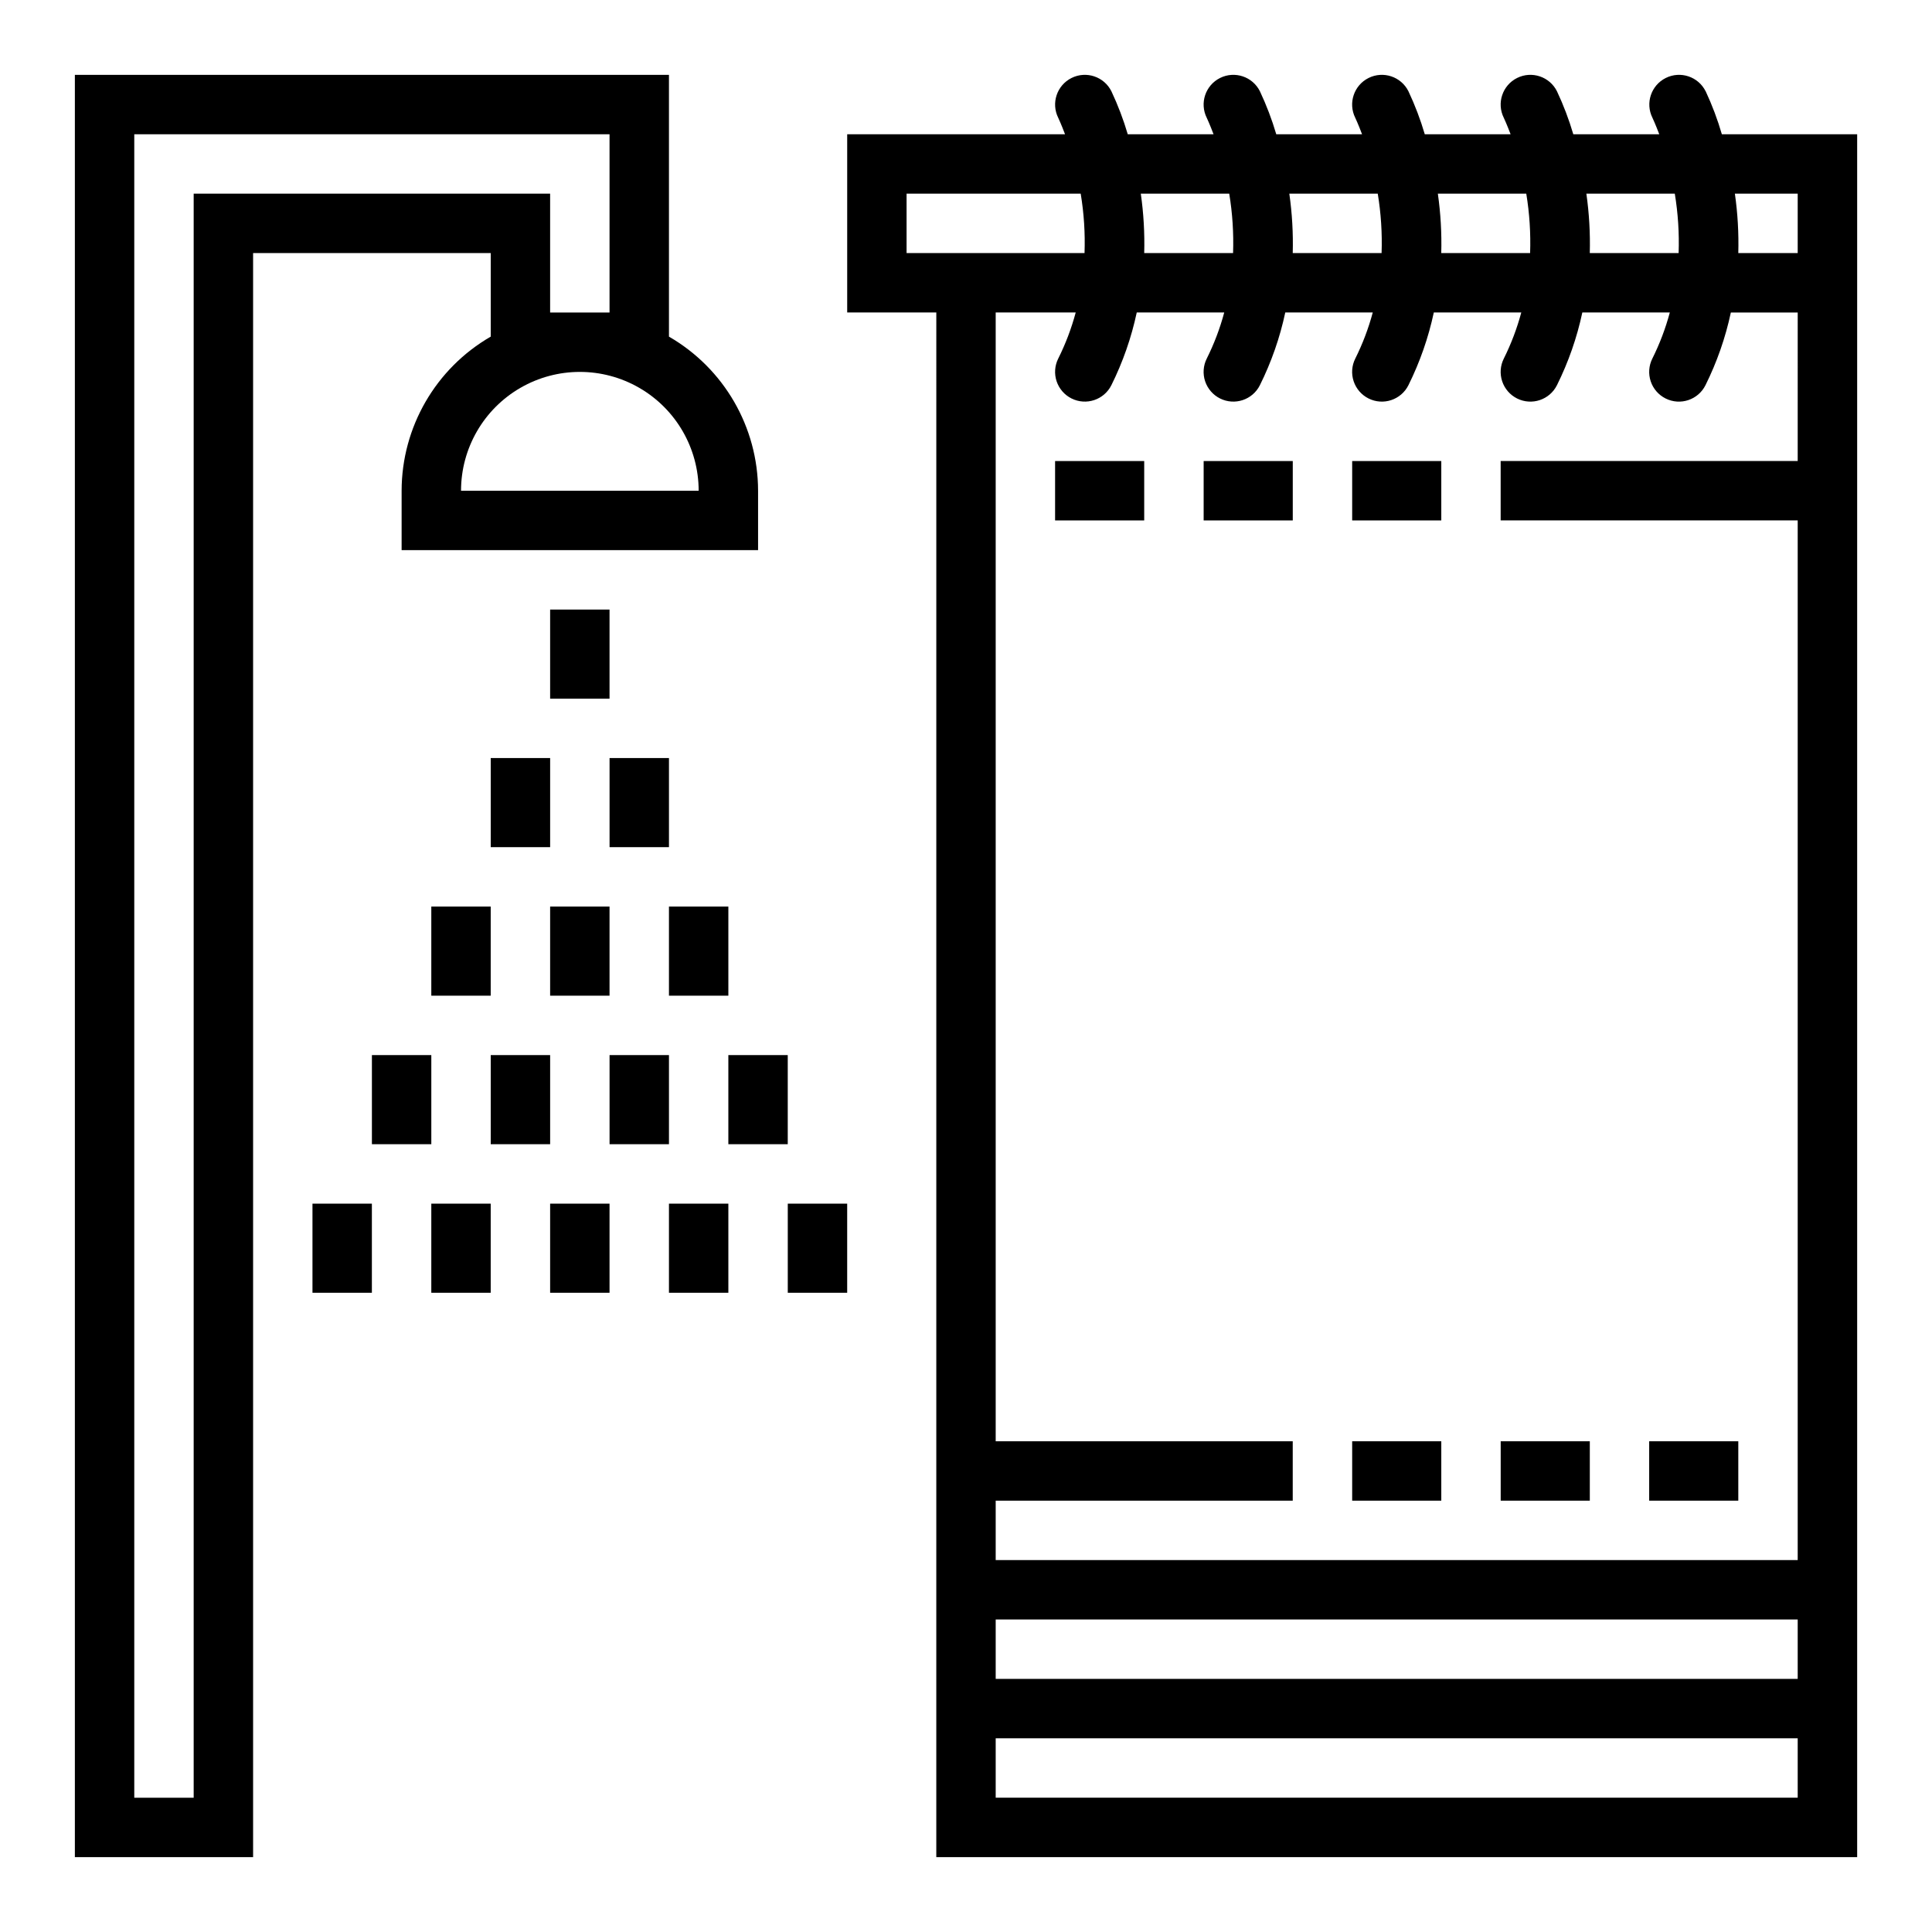 <?xml version="1.0" encoding="UTF-8"?>
<!-- Uploaded to: ICON Repo, www.svgrepo.com, Generator: ICON Repo Mixer Tools -->
<svg fill="#000000" width="800px" height="800px" version="1.1" viewBox="144 144 512 512" xmlns="http://www.w3.org/2000/svg">
 <g>
  <path d="m596.01 168.19c-1.941-3.891-6.672-5.469-10.562-3.527-3.894 1.945-5.473 6.672-3.527 10.566 0.039 0.07 0.789 1.676 1.801 4.352h-22.781c-1.148-3.902-2.594-7.711-4.328-11.391-1.945-3.891-6.676-5.469-10.566-3.527-3.891 1.945-5.469 6.672-3.523 10.566 0.039 0.07 0.789 1.676 1.801 4.352h-22.742c-1.148-3.902-2.598-7.711-4.328-11.391-1.945-3.891-6.676-5.469-10.566-3.527-3.891 1.945-5.469 6.672-3.527 10.566 0.039 0.07 0.789 1.676 1.801 4.352h-22.738c-1.148-3.902-2.598-7.711-4.332-11.391-1.941-3.891-6.672-5.469-10.562-3.527-3.891 1.945-5.469 6.672-3.527 10.566 0.039 0.07 0.789 1.676 1.801 4.352h-22.738c-1.148-3.902-2.598-7.711-4.332-11.391-1.941-3.891-6.672-5.469-10.562-3.527-3.891 1.945-5.473 6.672-3.527 10.566 0.039 0.07 0.789 1.676 1.801 4.352h-57.73v47.23h23.617l-0.004 409.35h244.04v-456.58h-35.859c-1.133-3.902-2.57-7.711-4.289-11.391zm-8.172 27.133c0.859 5.203 1.199 10.477 1.016 15.746h-23.543c0.141-5.266-0.164-10.531-0.906-15.746zm-39.359 0c0.859 5.203 1.199 10.477 1.016 15.746h-23.547c0.145-5.266-0.16-10.531-0.902-15.746zm-39.359 0c0.859 5.203 1.199 10.477 1.016 15.746h-23.547c0.141-5.266-0.16-10.531-0.906-15.746zm-39.359 0c0.859 5.203 1.199 10.477 1.016 15.746h-23.547c0.141-5.266-0.16-10.531-0.906-15.746zm-85.508 15.746v-15.746h46.145c0.863 5.203 1.203 10.477 1.016 15.746zm23.617 362.11h212.54v15.742h-212.54zm212.54 47.23h-212.54v-15.742h212.54zm0-354.24-78.719 0.004v15.742h78.719v275.52h-212.54v-15.742h78.719v-15.746h-78.719v-299.14h21.207c-1.133 4.223-2.684 8.316-4.637 12.227-0.934 1.867-1.086 4.031-0.426 6.012 0.664 1.98 2.082 3.621 3.953 4.551 3.891 1.945 8.621 0.367 10.562-3.523 3.039-6.117 5.297-12.586 6.723-19.266h23.184c-1.129 4.223-2.684 8.316-4.637 12.227-0.934 1.867-1.086 4.031-0.426 6.012 0.664 1.98 2.086 3.621 3.953 4.551 3.891 1.945 8.621 0.367 10.562-3.523 3.039-6.117 5.297-12.586 6.723-19.266h23.184c-1.129 4.223-2.684 8.316-4.637 12.227-0.934 1.867-1.086 4.031-0.422 6.012 0.66 1.98 2.082 3.621 3.949 4.551 3.891 1.945 8.621 0.367 10.566-3.523 3.035-6.117 5.297-12.586 6.723-19.266h23.184-0.004c-1.129 4.223-2.684 8.316-4.633 12.227-0.934 1.867-1.09 4.031-0.426 6.012 0.66 1.98 2.082 3.621 3.949 4.551 3.891 1.945 8.621 0.367 10.566-3.523 3.039-6.117 5.297-12.586 6.723-19.266h23.184c-1.133 4.223-2.684 8.316-4.637 12.227-0.934 1.867-1.086 4.031-0.426 6.012 0.66 1.98 2.082 3.621 3.953 4.551 3.891 1.945 8.617 0.367 10.562-3.523 3.039-6.117 5.297-12.586 6.723-19.266h17.719zm0-70.848v15.746h-15.742c0.141-5.266-0.16-10.531-0.906-15.746z"/>
  <path d="m274.05 233.21c-14.594 8.426-23.594 23.988-23.617 40.84v15.742h94.465v-15.742c-0.023-16.852-9.023-32.414-23.617-40.84v-69.371h-157.44v472.32h47.234v-425.09h62.977zm-7.871 40.84c0-11.25 6-21.645 15.742-27.27 9.742-5.625 21.746-5.625 31.488 0s15.742 16.02 15.742 27.27zm-70.852-78.723v425.09h-15.742v-440.83h125.95v47.23h-15.746v-31.488z"/>
  <path d="m274.05 344.89h15.742v23.617h-15.742z"/>
  <path d="m305.54 344.89h15.742v23.617h-15.742z"/>
  <path d="m258.3 384.25h15.742v23.617h-15.742z"/>
  <path d="m321.28 384.25h15.742v23.617h-15.742z"/>
  <path d="m289.79 384.25h15.742v23.617h-15.742z"/>
  <path d="m242.56 423.61h15.742v23.617h-15.742z"/>
  <path d="m274.05 423.61h15.742v23.617h-15.742z"/>
  <path d="m305.54 423.61h15.742v23.617h-15.742z"/>
  <path d="m337.02 423.61h15.742v23.617h-15.742z"/>
  <path d="m226.81 462.98h15.742v23.617h-15.742z"/>
  <path d="m352.77 462.98h15.742v23.617h-15.742z"/>
  <path d="m258.3 462.98h15.742v23.617h-15.742z"/>
  <path d="m289.79 462.98h15.742v23.617h-15.742z"/>
  <path d="m321.28 462.98h15.742v23.617h-15.742z"/>
  <path d="m289.79 305.54h15.742v23.617h-15.742z"/>
  <path d="m502.34 525.95h23.617v15.742h-23.617z"/>
  <path d="m541.7 525.95h23.617v15.742h-23.617z"/>
  <path d="m581.05 525.95h23.617v15.742h-23.617z"/>
  <path d="m502.34 266.18h23.617v15.742h-23.617z"/>
  <path d="m462.98 266.18h23.617v15.742h-23.617z"/>
  <path d="m423.61 266.18h23.617v15.742h-23.617z"/>
 </g>
</svg>